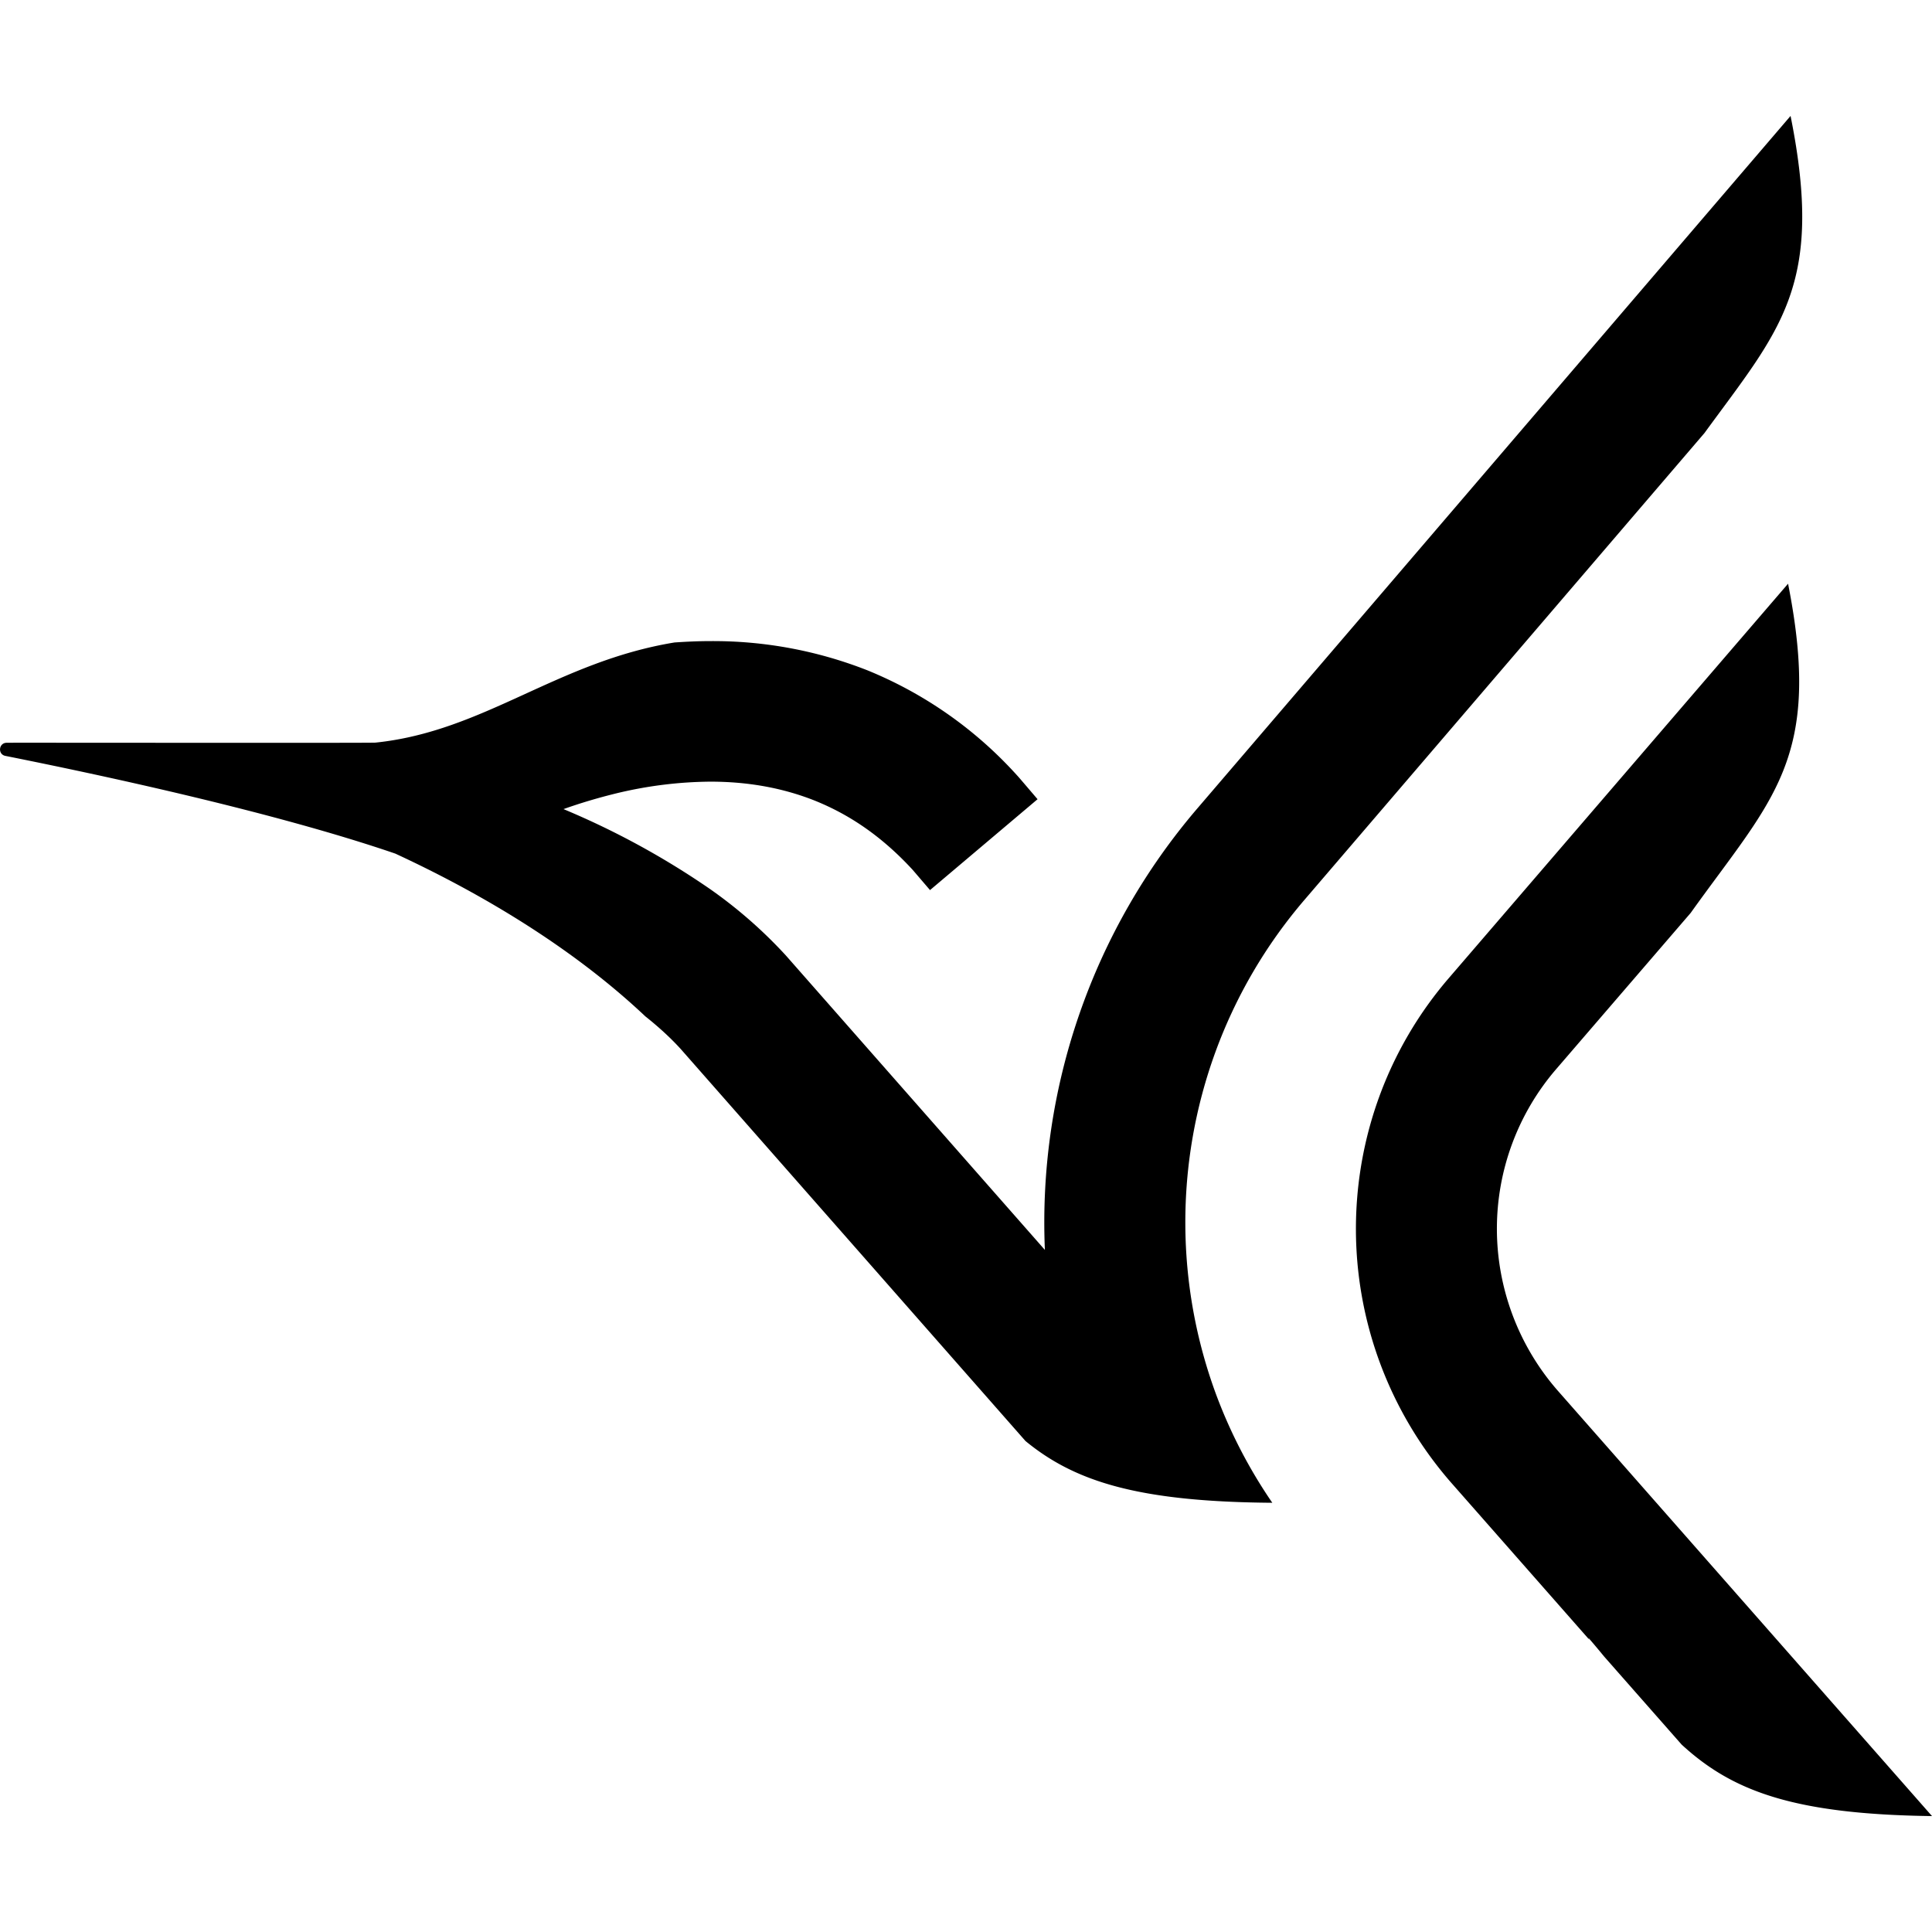 <svg xmlns="http://www.w3.org/2000/svg" viewBox="0 0 24 24"><path d="m16.21 11.172 4.963-5.792c.943-1.293 1.494-1.828 1.07-3.94l-7.367 8.6a7.907 7.907 0 0 0-1.896 5.487L9.763 11.87a5.775 5.775 0 0 0-.947-.829A9.979 9.979 0 0 0 7 10.051c.213-.076.43-.14.649-.194.385-.094.78-.144 1.176-.147.444 0 .881.07 1.3.237.416.168.82.432 1.212.858l.216.252 1.336-1.129c-.01-.011-.241-.283-.251-.292a5.09 5.09 0 0 0-1.86-1.308 5.233 5.233 0 0 0-1.953-.364c-.151 0-.299.007-.446.017-1.461.24-2.364 1.104-3.714 1.244.001.006-4.58 0-4.581.002-.101 0-.115.144-.017.163 1.202.24 3.341.699 4.844 1.214 1.142.529 2.24 1.205 3.106 2.022.17.135.317.271.439.405l4.283 4.87c.61.501 1.395.755 3.066.767a6.197 6.197 0 0 1-.695-1.337 6.173 6.173 0 0 1-.014-4.256 6.139 6.139 0 0 1 1.114-1.903zM24 22.56c-1.734-.022-2.489-.317-3.11-.888l-.962-1.093c-.065-.079-.13-.157-.197-.234l.011.023-1.704-1.937a4.794 4.794 0 0 1-.905-4.806 4.755 4.755 0 0 1 .871-1.482l4.208-4.892c.43 2.179-.192 2.666-1.21 4.09l-1.668 1.937a3.038 3.038 0 0 0-.739 1.989c.001.741.272 1.458.761 2.014L24 22.56z"/></svg>